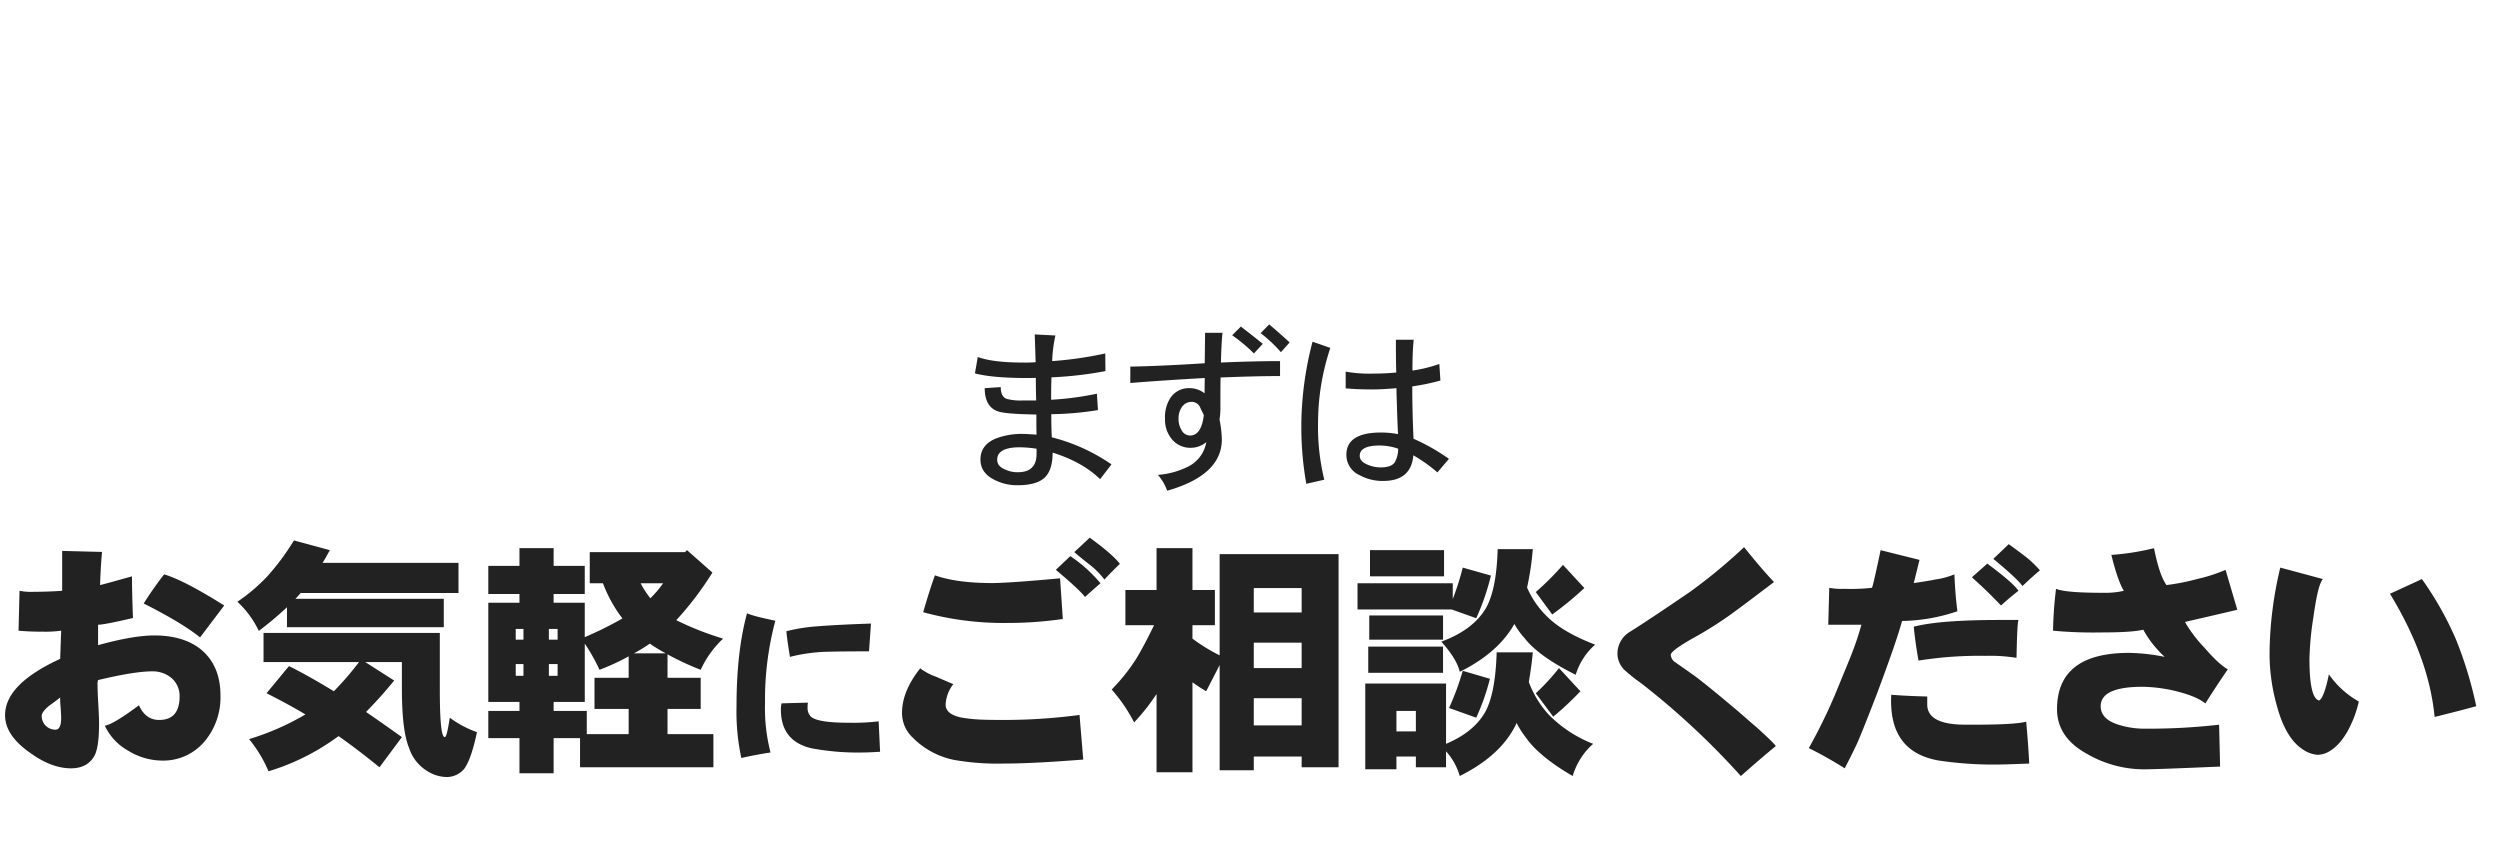 <svg xmlns="http://www.w3.org/2000/svg" xmlns:xlink="http://www.w3.org/1999/xlink" width="702" height="239.081" viewBox="0 0 702 239.081">
  <defs>
    <linearGradient id="linear-gradient" x1="1.25" y1="1.17" x2="-0.25" y2="-0.17" gradientUnits="objectBoundingBox">
      <stop offset="0" stop-color="#c7000b"/>
      <stop offset="0.49" stop-color="#e3332e"/>
      <stop offset="1" stop-color="#ff6550"/>
    </linearGradient>
    <linearGradient id="linear-gradient-2" y1="1.085" y2="-0.085" xlink:href="#linear-gradient"/>
  </defs>
  <g id="tl" transform="translate(-362.5 -14607.419)">
    <path id="お気軽にご相談ください_のコピー" data-name="お気軽にご相談ください のコピー" d="M482.148,14823.715a11.7,11.7,0,0,1-4.763-6.232c-1.4-3.36-2.032-8.96-2.032-16.732v-7.419H465.066l8.119,5.179a117.939,117.939,0,0,1-7.91,8.822c3.289,2.24,6.649,4.621,10.079,7.069l-6.3,8.473c-3.922-3.219-7.7-6.091-11.482-8.752-.279.209-.487.35-.7.491a63.914,63.914,0,0,1-18.972,9.38,37.006,37.006,0,0,0-5.458-9.03,72.585,72.585,0,0,0,15.821-6.932c-3.643-2.169-7.281-4.13-10.92-5.949l6.3-7.631c3.922,1.961,8.122,4.338,12.6,7.069a85.36,85.36,0,0,0,7.069-8.189H436.5v-8.193H486v15.612c0,9.1.42,13.651,1.4,13.651.42,0,.837-1.819,1.4-5.458a28.424,28.424,0,0,0,7.631,4.06q-1.574,7.556-3.572,10.291a6.4,6.4,0,0,1-4.9,2.311A10.43,10.43,0,0,1,482.148,14823.715Zm341.11-24.5a47.57,47.57,0,0,1-4.338-3.427,6.487,6.487,0,0,1-2.24-4.763,7.123,7.123,0,0,1,3.568-6.232c3.78-2.378,9.451-6.158,16.94-11.271a154.212,154.212,0,0,0,15.054-12.46c3.081,3.851,5.879,7.14,8.4,9.8-6.024,4.551-9.451,7.141-10.433,7.84a107.022,107.022,0,0,1-10.92,7.144c-5.112,2.8-7.631,4.618-7.631,5.459a2.7,2.7,0,0,0,1.4,2.169c1.261.911,3.222,2.239,5.741,4.063,3.293,2.52,7.073,5.671,11.411,9.31,2.519,2.169,4.409,3.851,5.741,4.971,3.151,2.873,4.9,4.551,5.179,5.112-2.939,2.382-6.158,5.18-9.8,8.4A215.759,215.759,0,0,0,823.258,14799.21ZM790.88,14814.4a23.9,23.9,0,0,1-2.519-3.988,7.464,7.464,0,0,1-.491,1.049c-2.939,5.6-8.052,10.15-15.471,13.863a17.461,17.461,0,0,0-3.851-6.932v4.48h-8.472v-3.011h-5.458v3.572h-8.751v-24.085h22.682v16.941c5.321-2.24,9.03-5.321,11.129-9.172,1.823-3.5,2.872-9.03,3.081-16.521h10.154c-.283,3.081-.7,5.813-1.12,8.331a28.213,28.213,0,0,0,5.458,9.03,35.547,35.547,0,0,0,12.6,8.331,19.431,19.431,0,0,0-5.741,9.033Q794.662,14819.861,790.88,14814.4Zm-36.262-1.607h5.458v-5.741h-5.458Zm-246.253,11.758v-9.867h-8.751v-7.632h8.751v-2.522h-8.751v-27.86h8.751v-2.452h-8.751v-7.91h8.751v-4.972h9.592v4.972H526.7v7.91h-8.747v2.452H526.7v9.658a98.737,98.737,0,0,0,10.574-5.25,38.573,38.573,0,0,1-5.462-9.871h-3.71v-8.751h26.741l.562-.558,7.14,6.3a89.653,89.653,0,0,1-10.15,13.372,85.729,85.729,0,0,0,13.16,5.18,27.747,27.747,0,0,0-6.3,8.751,78.09,78.09,0,0,1-9.313-4.338v6.578h9.313v8.751h-9.313v7.073h12.881v9.31H525.376v-8.189h-7.419v9.867Zm9.592-17.5h9.309v6.512h11.761v-7.073h-9.592v-8.751h9.592v-6.021a62.758,62.758,0,0,1-8.189,3.78,51.85,51.85,0,0,0-4.134-7.353v16.383h-8.747Zm-1.332-9.871h2.452v-3.293h-2.452Zm-9.309,0h2.169v-3.293h-2.169Zm33.182-6.3h8.963a41.3,41.3,0,0,1-4.483-2.731A46.415,46.415,0,0,1,540.5,14790.879Zm-23.872-3.851h2.452v-3.011h-2.452Zm-9.309,0h2.169v-3.011h-2.169Zm37.8-11.62a27.79,27.79,0,0,0,3.572-4.2h-6.3A27.226,27.226,0,0,0,545.118,14775.408Zm142.143,48.864v-21.982a58.437,58.437,0,0,1-6.3,7.981,44.884,44.884,0,0,0-6.3-9.238,52.544,52.544,0,0,0,6.79-8.473c1.258-2.031,3.01-5.25,5.109-9.592H678.51v-9.871h8.751v-11.762h10.083v11.762h6.3v9.871h-6.3v3.78a49.615,49.615,0,0,0,7.631,4.691v-28.422h33.394v59.855H728.007v-3.011H714.564v3.852h-9.588v-29.547l-3.78,7.353a44.85,44.85,0,0,1-3.851-2.52v25.271Zm27.3-13.16h13.443v-7.631H714.564Zm0-16.1h13.443v-7.14H714.564Zm0-15.612h13.443v-6.857H714.564Zm233.953,39.7c-5.6-3.081-8.4-7.282-8.4-12.532,0-10.5,6.72-15.82,20.163-15.82a54.135,54.135,0,0,1,10.079,1.12,29.468,29.468,0,0,1-6.02-7.631c-2.378.558-6.37.77-11.97.77a121.923,121.923,0,0,1-13.372-.491,109.213,109.213,0,0,1,.841-11.761c1.819.77,6.229,1.12,13.3,1.12a23.072,23.072,0,0,0,5.741-.559c-1.12-1.823-2.311-5.183-3.5-10.083a68.812,68.812,0,0,0,11.97-1.891c.982,4.9,2.1,8.4,3.5,10.362a61.6,61.6,0,0,0,8.543-1.682,45.517,45.517,0,0,0,8.048-2.59l3.293,11.2c-3.431.838-8.331,1.957-14.7,3.431a38.082,38.082,0,0,0,5.462,7.211c2.731,3.147,4.9,5.18,6.582,6.087-2.731,3.992-4.833,7.211-6.3,9.593-1.678-1.4-4.48-2.52-8.4-3.5a42.982,42.982,0,0,0-9.168-1.19c-7.91,0-11.832,1.823-11.832,5.462,0,2.382,1.611,4.13,4.971,5.184a24.161,24.161,0,0,0,7.84,1.119,173.027,173.027,0,0,0,20.442-1.119l.279,11.761c-11.408.487-18.619.771-21.562.771A31.88,31.88,0,0,1,948.516,14819.094Zm-78.1-1.611a150.755,150.755,0,0,0,8.472-17.711c1.682-4.13,2.869-6.932,3.431-8.4a81.162,81.162,0,0,0,2.869-8.543h-9.309l.279-10.358a17.421,17.421,0,0,0,4.13.279,54.267,54.267,0,0,0,7.843-.279c.138,0,.979-3.572,2.448-10.57l10.92,2.727-1.607,6.512c3.78-.559,5.741-.908,5.879-.979a22.471,22.471,0,0,0,5.533-1.47c.138,3.639.417,7.069.837,10.358a50.442,50.442,0,0,1-15.542,2.731q-1.574,5.881-7.348,21.212c-2.031,5.253-3.71,9.521-5.112,12.813-.77,1.679-1.961,4.131-3.639,7.349A113.937,113.937,0,0,0,870.414,14817.482Zm-499.84,1.049c-4.48-3.218-6.649-6.648-6.649-10.288,0-5.812,5.109-11.062,15.471-15.824l.279-7.91a33.289,33.289,0,0,1-5.179.279c-2.311,0-4.55-.067-6.79-.279l.279-11.2a16.717,16.717,0,0,0,4.063.279c2.24,0,4.9-.071,7.91-.279v-11.2l11.2.283c-.208,2.1-.42,5.179-.558,9.309,1.187-.278,4.2-1.12,8.96-2.451,0,2.311.071,6.231.279,11.69-5.321,1.261-8.61,1.89-9.8,1.89v5.745c6.582-1.823,11.832-2.731,15.821-2.731,5.6,0,10.083,1.4,13.3,4.13,3.5,3.011,5.25,7.282,5.25,12.74a19.259,19.259,0,0,1-4.338,12.743,15.15,15.15,0,0,1-12.04,5.529,18.353,18.353,0,0,1-9.451-2.731,15.759,15.759,0,0,1-6.653-7.069c1.682-.278,4.9-2.239,9.592-5.74,1.261,2.8,3.151,4.13,5.67,4.13,3.78,0,5.741-2.17,5.741-6.582a6.638,6.638,0,0,0-2.173-5.108,8.135,8.135,0,0,0-5.458-1.961c-3.431,0-8.543.841-15.262,2.448a3.9,3.9,0,0,0-.141,1.473c0,1.258.071,3.011.212,5.388s.208,4.2.208,5.392c0,3.992-.35,6.79-1.049,8.473-1.191,2.66-3.5,4.059-6.861,4.059C378.626,14823.152,374.708,14821.612,370.574,14818.531Zm5.741-12.952c-1.4,1.124-2.1,2.1-2.1,2.873a3.824,3.824,0,0,0,3.851,3.851c1.049,0,1.607-1.049,1.607-3.293,0-.629-.067-1.607-.138-2.868a23.708,23.708,0,0,1-.141-2.869C378.347,14804.11,377.3,14804.88,376.315,14805.579Zm530.644,15.4c-8.96-1.54-13.443-7.073-13.443-16.732a15.05,15.05,0,0,1,.071-1.748c3.5.278,6.861.416,10.083.487v2.239q0,5.67,10.708,5.675h2.66c7.494,0,12.323-.283,14.422-.841q.631,7.138.841,11.761c-3.918.142-7.14.279-9.521.279A102.949,102.949,0,0,1,906.959,14820.983Zm-276.332-.142a22.667,22.667,0,0,1-11.9-6.37,9.437,9.437,0,0,1-2.939-6.86c0-4.06,1.678-8.189,5.109-12.531a16.334,16.334,0,0,0,4.48,2.381c3.081,1.328,4.692,2.031,4.833,2.031a10.139,10.139,0,0,0-2.173,5.737c0,1.823,1.4,3.014,4.271,3.643a41.946,41.946,0,0,0,6.37.629c1.682.071,3.992.071,7.073.071a161.528,161.528,0,0,0,19.88-1.4l1.049,12.531c-8.96.7-16.449,1.12-22.4,1.12A70.388,70.388,0,0,1,630.628,14820.842Zm-61.31-15.181c0-10,.953-18.7,2.951-26.049q1.429.749,7.951,2.1a85.941,85.941,0,0,0-2.9,23.2,49.542,49.542,0,0,0,1.548,13.8c-3.3.5-6,1.049-8.2,1.552A62.018,62.018,0,0,1,569.317,14805.661Zm440,12.313c-3.293-2.032-5.812-6.162-7.494-12.461a53.915,53.915,0,0,1-2.028-15.054,106.569,106.569,0,0,1,3.01-23.66l11.97,3.218c-.979,1.053-1.819,4.621-2.66,10.642a85.908,85.908,0,0,0-1.12,11.761c0,7.423.912,11.341,2.731,11.691q1.367-.732,2.731-7.349a25.022,25.022,0,0,0,8.4,7.631,31.315,31.315,0,0,1-3.151,8.331c-1.819,3.218-3.851,5.179-6.091,6.157a7.655,7.655,0,0,1-2.169.491A8.091,8.091,0,0,1,1009.313,14817.974Zm-418.791-.409c-5.853-1.3-8.751-4.953-8.751-10.9a5.854,5.854,0,0,1,.2-1.749l7.4-.2a5.66,5.66,0,0,0-.1,1.25,3.471,3.471,0,0,0,.9,2.649c1.25,1.2,4.9,1.748,10.9,1.748a58.9,58.9,0,0,0,8.152-.4l.4,8.55c-1.849.1-3.4.2-4.6.2A70.714,70.714,0,0,1,590.522,14817.564Zm178.867-11.353a73.984,73.984,0,0,0,3.847-10.429l7.631,2.236a62.953,62.953,0,0,1-3.847,10.924Zm264.213-32.065,8.963-4.13a91.461,91.461,0,0,1,9.592,17.012,111.016,111.016,0,0,1,5.67,18.692c-2.593.7-6.511,1.753-11.694,3.011Q1044.56,14792.138,1033.6,14774.146Zm-239.854,27.936a61.174,61.174,0,0,0,6.511-7.073l6.02,6.512a88.243,88.243,0,0,1-7.631,7.14Zm-3.148-15.475a22.067,22.067,0,0,1-2.872-3.988q-4.515,8.087-15.329,13.442c-.562-2.451-2.311-5.253-5.183-8.472,6.091-2.24,10.292-5.462,12.673-9.663,1.89-3.5,2.939-8.889,3.151-16.312h9.871a80.471,80.471,0,0,1-1.611,10.783,25.346,25.346,0,0,0,5.6,8.122c3.081,3.077,7.631,5.67,13.51,7.91a18.45,18.45,0,0,0-5.458,8.469C798.091,14793.469,793.261,14790.042,790.6,14786.607Zm-43.9,9.733v-7.352h21v7.352Zm153.187-12.952c4.829-1.261,12.881-1.89,24.222-1.89h5.179c-.279.7-.42,4.2-.558,10.642a46.063,46.063,0,0,0-8.68-.562,108.207,108.207,0,0,0-18.834,1.332C900.519,14788.989,900.1,14785.771,899.89,14783.389Zm-316.572,1.272a50.228,50.228,0,0,1,8.952-1.4c3.9-.3,8.8-.547,14.8-.748l-.551,7.8c-5.551,0-9.3.052-11.2.1a47.971,47.971,0,0,0-11,1.451C583.821,14788.858,583.471,14786.459,583.319,14784.661Zm163.668,2.367v-6.791h20.721v6.791Zm-344.138-10.15a99.987,99.987,0,0,1,5.741-8.189c3.922,1.19,9.521,4.13,16.874,8.751l-6.79,8.96C415.309,14783.668,410.059,14780.521,402.848,14776.878Zm26.3-.487a49.308,49.308,0,0,0,8.543-7.281,67.876,67.876,0,0,0,7.348-9.942l10.083,2.731c-.7,1.257-1.332,2.448-2.032,3.568h38.156v8.472H446.931c-.487.562-.979,1.12-1.47,1.611h41.654v7.98H443.084v-5.6a97.729,97.729,0,0,1-7.914,6.653A26.39,26.39,0,0,0,429.15,14776.391Zm192.585,2.939c1.261-4.413,2.381-7.844,3.289-10.362,4.2,1.47,9.521,2.169,16.033,2.169,2.939,0,9.309-.421,19.113-1.328l.77,11.411a105.49,105.49,0,0,1-15.542,1.12A85.208,85.208,0,0,1,621.735,14779.33Zm148.424-.771H743.693v-7.353h26.745v4.409a75.19,75.19,0,0,0,2.8-8.817l7.914,2.239a65.484,65.484,0,0,1-4.13,11.974Zm23.589-4.9a78.1,78.1,0,0,0,7.631-7.631l6.02,6.511a97.73,97.73,0,0,1-9.03,7.42Zm122.453-4.134,4.338-3.847c4.9,3.639,7.843,6.229,8.751,7.631-1.54,1.19-3.218,2.59-4.9,4.13C921.452,14774.358,918.721,14771.77,916.2,14769.525Zm-257.222-2.1,4.059-3.851a39.572,39.572,0,0,1,8.472,7.631c-1.053.912-2.523,2.17-4.342,3.852C666.12,14773.659,663.389,14771.137,658.98,14767.427Zm263.242-3.08,4.338-4.13c1.961,1.4,3.5,2.589,4.621,3.43a28.932,28.932,0,0,1,4.13,3.922c-1.678,1.4-3.289,2.869-4.9,4.409C929.433,14770.578,926.7,14768.056,922.222,14764.347Zm-253.583,1.752c-1.54-1.19-3.01-2.381-4.48-3.643l4.342-4.06c4.338,3.152,7.14,5.6,8.468,7.353-1.4,1.328-2.869,2.8-4.338,4.409A23.683,23.683,0,0,0,668.639,14766.1Zm78.556,3.148v-7.349h20.792v7.349Z" fill="#222"/>
    <path id="まずは_のコピー" data-name="まずは のコピー" d="M687.635,14740.764a22.751,22.751,0,0,0,8.552-2.35,9.485,9.485,0,0,0,5.048-6.851,6.817,6.817,0,0,1-4.4,1.6,6.692,6.692,0,0,1-5.347-2.5,8.585,8.585,0,0,1-1.85-5.7,9.865,9.865,0,0,1,1.6-5.95,6.214,6.214,0,0,1,5.4-2.6,6.834,6.834,0,0,1,4.1,1.45l.052-4.3c-7.149.4-14.1.852-20.9,1.4v-4.6c5.5-.1,12.5-.4,20.9-.947l.1-8.552h4.9c-.2,1.6-.352,4.4-.451,8.353,6.05-.252,11.6-.4,16.6-.4v4.2c-4.851,0-10.4.151-16.7.4-.048,1.746-.048,4.7-.048,8.848a19.345,19.345,0,0,1-.252,2.949,31.15,31.15,0,0,1,.651,5.6c0,6.7-5.151,11.5-15.35,14.4A13.5,13.5,0,0,0,687.635,14740.764Zm6.7-19a5.6,5.6,0,0,0-.9,3.2,5.893,5.893,0,0,0,.8,3.149,2.737,2.737,0,0,0,2.6,1.6c2-.1,3.253-2,3.7-5.751-.4-.8-.8-1.6-1.147-2.4a2.624,2.624,0,0,0-2.2-1.3A3.3,3.3,0,0,0,694.336,14721.761Zm-52.87,20.254c-2.45-1.3-3.652-3.153-3.652-5.551,0-2.7,1.4-4.7,4.3-5.9a20.177,20.177,0,0,1,7.8-1.3c.751,0,1.95.1,3.652.2-.052-1.3-.052-3.2-.052-5.65-6.1-.1-9.8-.4-11.1-1-2.3-.951-3.4-3.1-3.4-6.4l4.5-.3q0,2.7,1.65,3.3a15.012,15.012,0,0,0,4.548.451h3.752c-.1-2.9-.1-5.051-.1-6.354-1,.052-1.8.052-2.453.052-6.3,0-11.2-.4-14.651-1.3l.8-4.6c2.9,1.051,7.1,1.555,12.648,1.555a34.29,34.29,0,0,0,3.6-.1l-.252-7.8,5.8.3a39.046,39.046,0,0,0-.9,7.2,105.714,105.714,0,0,0,14.9-2.15l.052,4.951a104.124,104.124,0,0,1-15.15,1.751c-.1,2.549-.1,4.651-.1,6.3a86.5,86.5,0,0,0,12.848-1.7l.3,4.6a87.545,87.545,0,0,1-13.1,1.15c0,2.95.052,5.1.152,6.5a51.646,51.646,0,0,1,16.749,7.6l-3.2,4.148c-3.2-3.149-7.6-5.651-13.3-7.449,0,.1-.048.4-.048.95-.152,3.1-1.051,5.248-2.75,6.5-1.5,1.1-3.852,1.7-7,1.7A13.893,13.893,0,0,1,641.467,14742.015Zm1.047-5.5c0,1.2.7,2.1,2.15,2.7a7.978,7.978,0,0,0,3.652.8c3.5,0,5.251-1.7,5.251-5.151v-1.447a32.91,32.91,0,0,0-4.7-.4C644.616,14733.011,642.514,14734.214,642.514,14736.512Zm85.4-9.6a94.183,94.183,0,0,1,3.149-23.55l5,1.746a66.317,66.317,0,0,0-3.449,20.753,62.2,62.2,0,0,0,1.75,16.253l-5.051,1.15A91.625,91.625,0,0,1,727.912,14726.912Zm16.2,13.852a6.208,6.208,0,0,1-3.549-5.651c0-4.147,3.249-6.25,9.751-6.25a25.92,25.92,0,0,1,4.752.452q-.228-4.28-.451-12.9c-2.9.252-5.151.352-6.8.352-2.8,0-5.247-.1-7.449-.3v-4.7a37.85,37.85,0,0,0,7.8.547c2.25,0,4.4-.1,6.4-.3-.1-3.6-.1-6.649-.1-9.2h5c-.252,2.5-.352,5.4-.352,8.652a38.98,38.98,0,0,0,7.553-1.854l.3,4.651a61.216,61.216,0,0,1-7.9,1.65c0,4.2.1,9.1.348,14.7a57.227,57.227,0,0,1,9.951,5.65l-3.249,3.8a41.836,41.836,0,0,0-6.75-4.8c-.4,4.8-3.253,7.2-8.452,7.2A13.607,13.607,0,0,1,744.109,14740.764Zm.2-5.352c0,1.052.747,1.9,2.25,2.5a9.337,9.337,0,0,0,3.649.748q2.848,0,3.9-1.352a7.869,7.869,0,0,0,1-3.9,16.365,16.365,0,0,0-5.151-.9C746.159,14732.512,744.313,14733.514,744.313,14735.412Zm-35.825-33.853,2.45-2.449c2.2,1.7,4.248,3.3,6.15,4.852l-2.5,2.7A42.823,42.823,0,0,0,708.487,14701.56Zm8-.6,2.4-2.449c1.75,1.45,3.652,3.149,5.751,5.051l-2.45,2.75A40.128,40.128,0,0,0,716.488,14700.96Z" fill="#222"/>
    <line id="シェイプ_6" data-name="シェイプ 6" x2="699" transform="translate(364 14845)" fill="#fff" stroke="#ce0d14" stroke-linecap="round" stroke-width="3" stroke-dasharray="0 6" opacity="0"/>
    <g id="無料相談" opacity="0">
      <ellipse id="楕円形_4" data-name="楕円形 4" cx="67.52" cy="67.27" rx="67.52" ry="67.27" transform="translate(488.03 14608.87)" fill="#fff"/>
      <path id="シェイプ_12" data-name="シェイプ 12" d="M535.944,14740.654c-35.664-10.547-56.084-48.391-45.522-84.365s48.168-56.661,83.832-46.118,56.088,48.4,45.526,84.373a68.494,68.494,0,0,1-15.555,27.348l10.011,16.587a1.864,1.864,0,0,1-.618,2.542,1.827,1.827,0,0,1-2.52-.614l-10.683-17.7a1.866,1.866,0,0,1,.2-2.354,64.743,64.743,0,0,0,15.643-26.845c9.988-34.017-9.322-69.807-43.047-79.78s-69.288,9.585-79.277,43.6,9.326,69.81,43.05,79.783a62.981,62.981,0,0,0,48.764-5.4,1.823,1.823,0,0,1,2.491.726,1.864,1.864,0,0,1-.729,2.513,66.592,66.592,0,0,1-51.569,5.7Z" fill="url(#linear-gradient)"/>
      <path id="相談_無料_のコピー" data-name="相談 無料  のコピー" d="M522.543,14713.761a16.9,16.9,0,0,0,3.848-6.577l3.952.96a18.7,18.7,0,0,1-3.918,7.19Zm23.61-5.48,3.918-1.233a46.314,46.314,0,0,1,4.332,6.851l-4.2,1.4A43.594,43.594,0,0,0,546.152,14708.28Zm35.2,6.987v-8.564l-9.591,1.714-.617-3.8,10.208-1.816v-19.518H585.2v18.834l3.5-.649.62,3.8-4.125.753v9.248Zm-18.971-.07v-12.088a35.079,35.079,0,0,1-3.955,8.425,24.232,24.232,0,0,0-1.854-4.214,31.588,31.588,0,0,0,4.535-8.867h-3.918v-3.8h5.193v-11.2h3.778v11.2h5.089v3.8h-5.089v.24c1,.993,4.262,4.826,4.986,5.786l-2.511,3.15a45.138,45.138,0,0,0-2.474-4.453v12.021Zm-23.034-6.747,3.852-.65a38.319,38.319,0,0,1,1.994,6.371l-4.092.786A36.4,36.4,0,0,0,539.346,14708.45Zm-6.8-.066,3.782-.447a44.83,44.83,0,0,1,.857,6.4l-3.985.583A43.409,43.409,0,0,0,532.543,14708.384Zm-9.144-1.921v-3.626h4.092v-4.351h-4.605v-3.631h4.605v-2.467a23.7,23.7,0,0,1-2.028,1.784,37.644,37.644,0,0,0-3.335-2.674,21.042,21.042,0,0,0,7.113-8.184l3.989,1.167a18.4,18.4,0,0,1-1.341,2.4h20.622v3.594H549.28v4.383h4.469v3.631H549.28v4.351h3.985v3.626Zm19.521-3.626h2.615v-4.351h-2.615Zm-5.946,0h2.544v-4.351h-2.544Zm-5.876,0h2.474v-4.351H531.1Zm11.821-7.981h2.615v-4.383h-2.615Zm-5.946,0h2.544v-4.383h-2.544Zm-5.876,0h2.474v-4.383H531.1Zm40.421,1.644,1.924-2.91a28.589,28.589,0,0,1,5.776,3.938l-2.064,3.253A29.09,29.09,0,0,0,571.52,14696.5Zm-14.366-10.374,2.855-.753a34.251,34.251,0,0,1,1.75,7.841l-3.058.823A33.819,33.819,0,0,0,557.154,14686.125Zm9.384,7.088a64,64,0,0,0,1.891-8.015l3.435.754c-.894,2.74-1.891,5.993-2.748,7.98Zm6.563-5.308,1.961-2.74a25.745,25.745,0,0,1,5.462,4.144l-2.094,3.047A27.757,27.757,0,0,0,573.1,14687.905Zm6.5-26.106c-.687,2.124-3.438,5.82-8.18,7.534a16.976,16.976,0,0,0-2.234-3.32c6.566-2.3,8.317-6.78,8.317-9.073v-5.171h4.158v5.171a7.356,7.356,0,0,0,.654,2.873,36.4,36.4,0,0,0,2.714-5.924l4.022,1.233a64.988,64.988,0,0,1-3.608,5.891l-3.128-1.13c.931,2.09,2.991,4.486,7.046,5.993a32.365,32.365,0,0,0-2.338,3.457A12.7,12.7,0,0,1,579.6,14661.8Zm-52.039,7.468v-13.527a29.233,29.233,0,0,1-3.881,7.7,20.341,20.341,0,0,0-1.924-3.833c2.234-2.707,4.225-7.364,5.325-11.437h-4.432v-3.837h4.912v-7.017h3.918v7.017h4.3v3.837h-4.3v2.09c1.2,1.3,4.125,4.827,4.812,5.684l-2.338,3.32a48.677,48.677,0,0,0-2.474-4.247v14.248Zm9.417-.273v-29.829H553.1v29.622H548.97v-1.746h-8.077v1.953Zm3.918-5.65h8.077v-4.384h-8.077Zm0-8.084h8.077v-4.347h-8.077Zm0-8.014h8.077V14643h-8.077Zm17.671,21.574v-11.677h10.448v10.344H562v1.333Zm3.435-4.52h3.542v-3.937H562Zm7.357-4.144a10.937,10.937,0,0,0,2.988-6.027l3.575.72a13.063,13.063,0,0,1-3.195,6.987Zm-10.688-4.69v-3.047h10.307v3.047Zm11.168-5.2c7.15-2.227,7.7-6.13,7.973-12.91h3.952a35.994,35.994,0,0,1-.857,7.463,71.41,71.41,0,0,1,8.143,5.308l-2.714,3.083a51.493,51.493,0,0,0-6.873-4.963c-1.411,2.256-3.645,3.97-7.357,5.236A9.886,9.886,0,0,0,569.836,14650.262Zm-11.168.58v-3.117h10.307v3.117Zm11.511-5.857a11.033,11.033,0,0,0,2.578-5.65l3.335.688a12.207,12.207,0,0,1-2.714,6.337Zm-13.129,1.2v-3.216h13.062v3.216Zm25.331-1.473a30.14,30.14,0,0,0,2.474-5.581l3.885,1.233c-1.137,1.987-2.375,4.074-3.335,5.515Zm-23.613-3.25v-3.084h10.108v3.084Z" fill="url(#linear-gradient-2)"/>
      <circle id="楕円形_2_のコピー_5" data-name="楕円形 2 のコピー 5" cx="2.5" cy="2.5" r="2.5" transform="translate(570 14676)" fill="#c7010b"/>
      <circle id="楕円形_2_のコピー_4" data-name="楕円形 2 のコピー 4" cx="2.5" cy="2.5" r="2.5" transform="translate(539 14676)" fill="#c7010b"/>
      <circle id="楕円形_2_のコピー_2" data-name="楕円形 2 のコピー 2" cx="2.5" cy="2.5" r="2.5" transform="translate(570 14628)" fill="#c7010b"/>
      <circle id="楕円形_2_のコピー_3" data-name="楕円形 2 のコピー 3" cx="2.5" cy="2.5" r="2.5" transform="translate(539 14628)" fill="#c7010b"/>
    </g>
  </g>
</svg>
